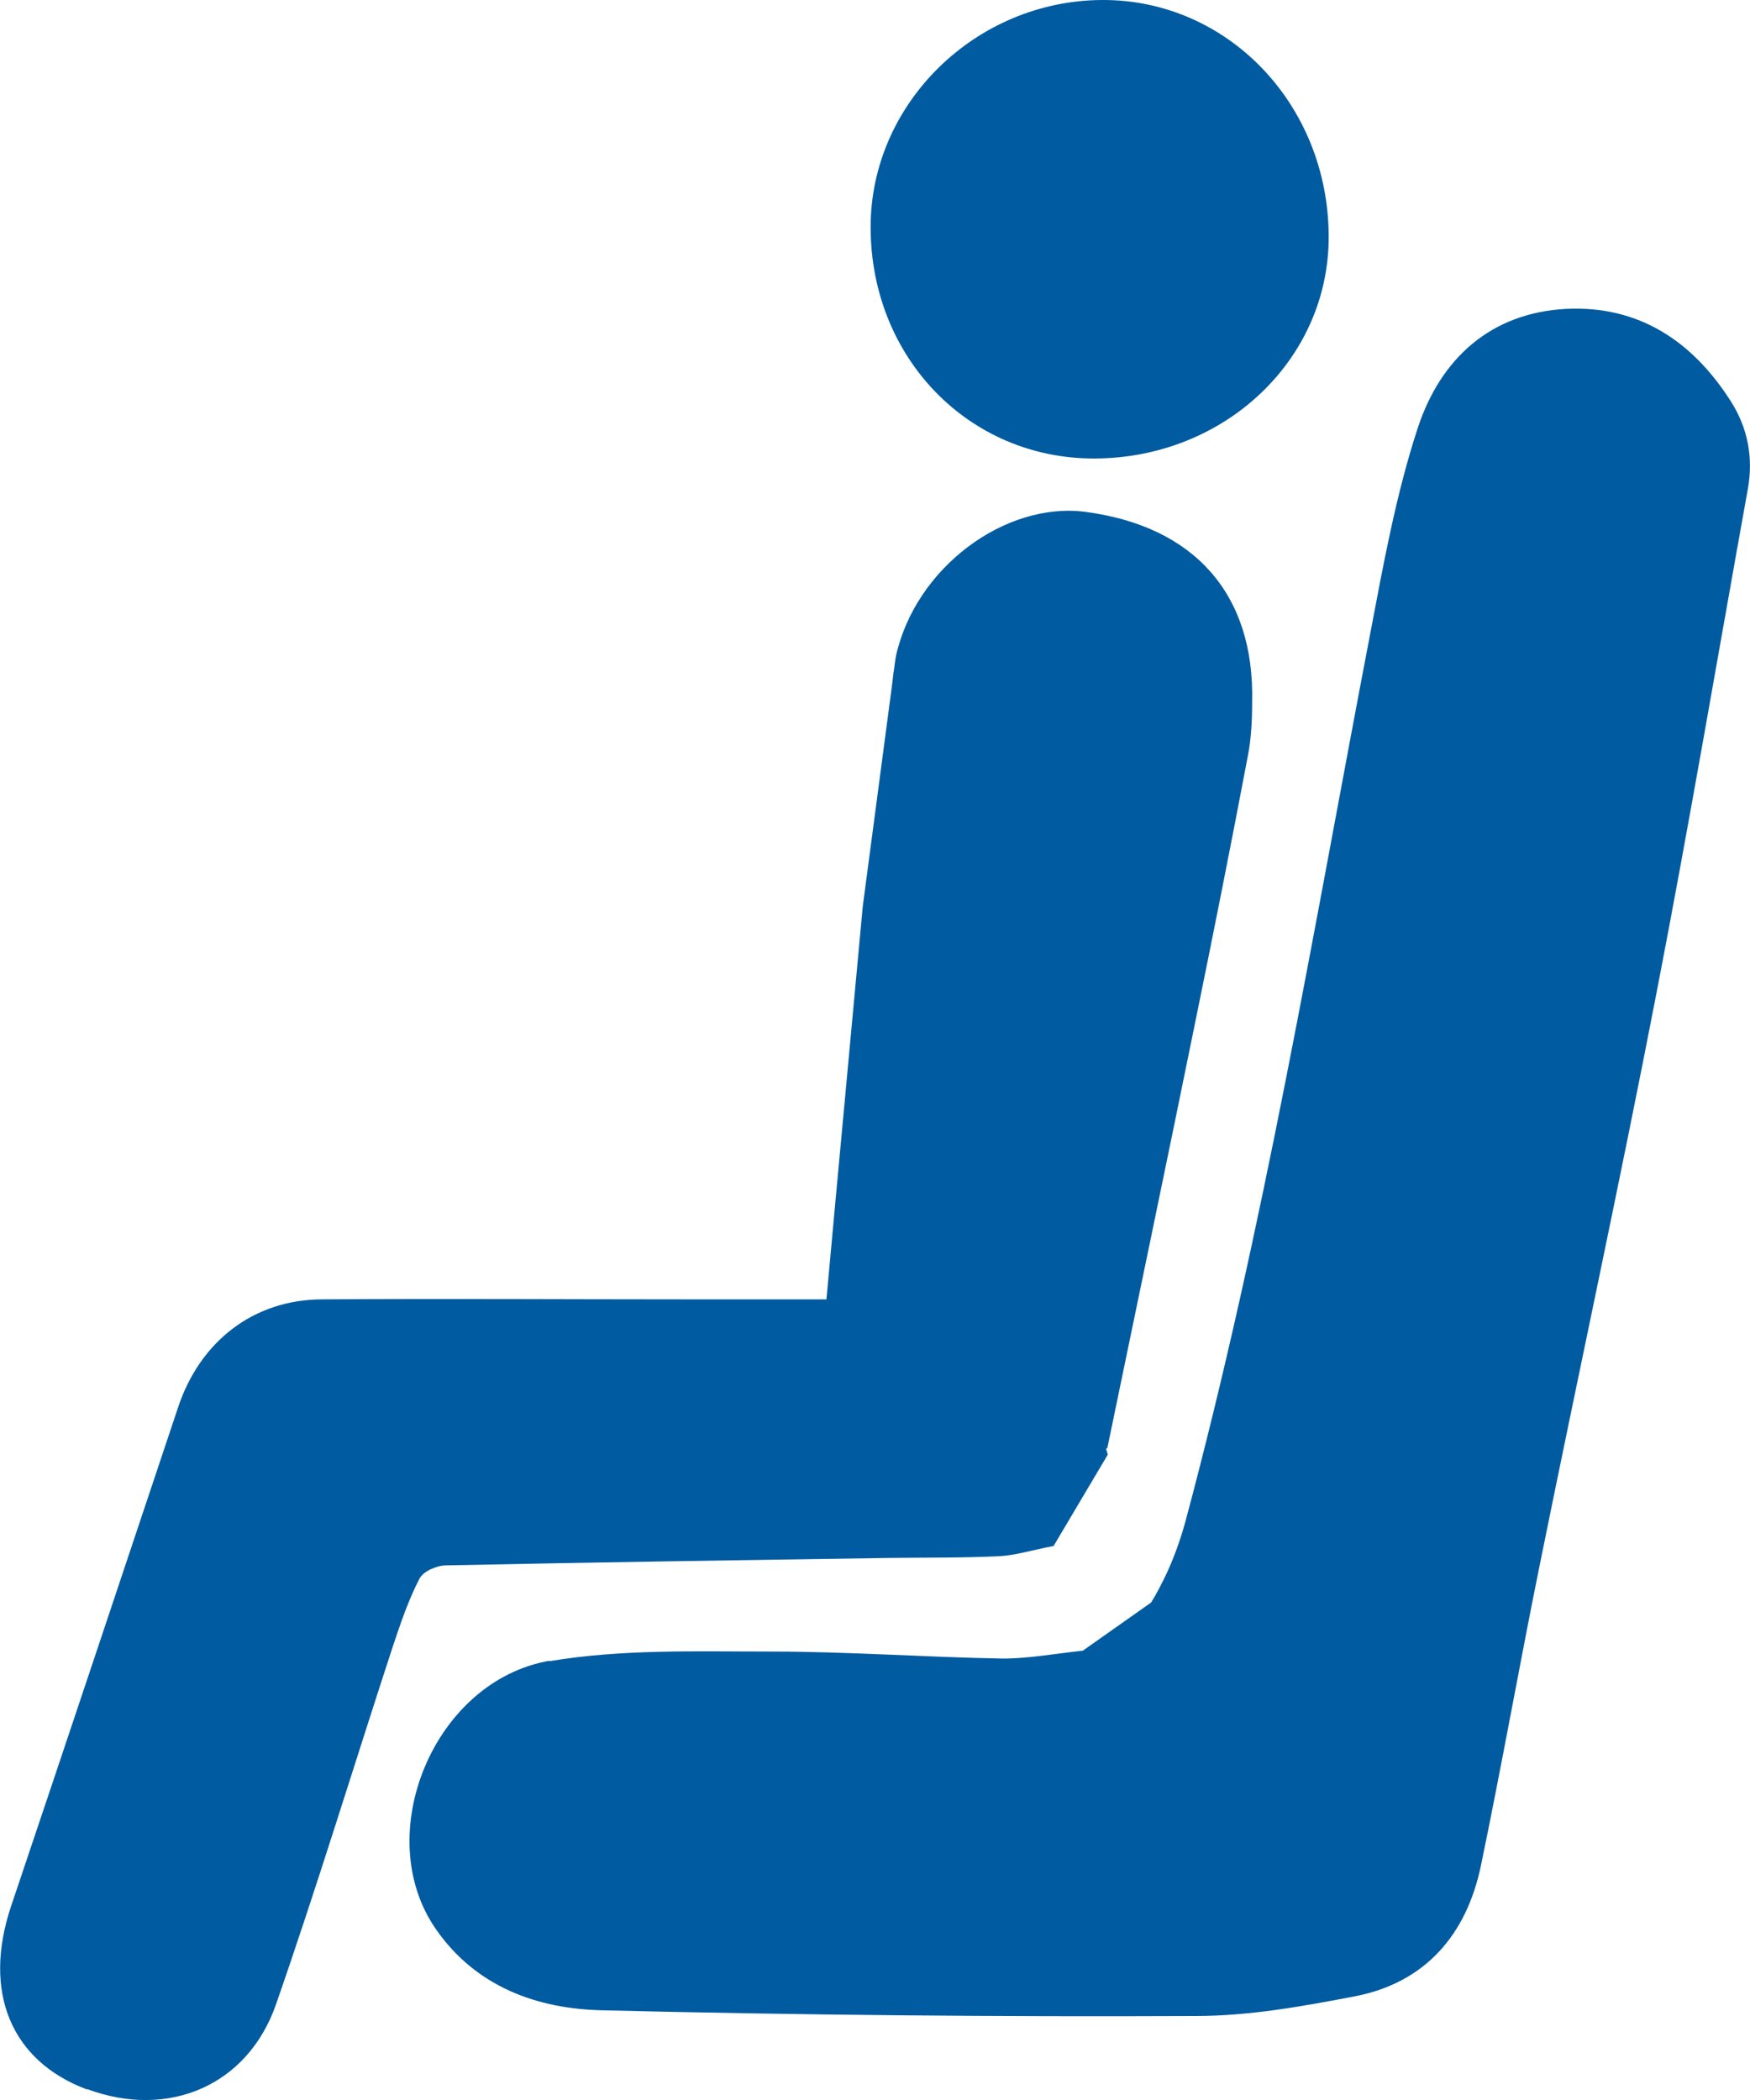 <?xml version="1.0" encoding="UTF-8"?>
<svg id="Layer_2" data-name="Layer 2" xmlns="http://www.w3.org/2000/svg" viewBox="0 0 40 48">
  <defs>
    <style>
      .cls-1 {
        fill: #005ba0;
      }
    </style>
  </defs>
  <g id="Layer_1-2" data-name="Layer 1">
    <path class="cls-1" d="M12.56,37.97c1.66-.28,3.38-.22,5.07-.22,1.76,0,3.53.13,5.29.16.59,0,1.18-.11,1.83-.18l1.56-1.1c.12-.19.22-.39.32-.59.2-.42.35-.84.47-1.28,1.79-6.68,2.92-13.5,4.22-20.28.3-1.58.59-3.19,1.09-4.71.52-1.57,1.66-2.62,3.39-2.71,1.65-.08,2.88.73,3.76,2.11.39.61.52,1.29.39,2.01-.69,3.83-1.34,7.66-2.08,11.48-.84,4.35-1.78,8.68-2.66,13.03-.47,2.31-.88,4.64-1.36,6.95-.33,1.59-1.28,2.68-2.88,2.99-1.2.23-2.42.45-3.64.45-4.52.02-9.04-.02-13.55-.13-1.49-.03-2.9-.53-3.82-1.86-1.49-2.15-.05-5.67,2.6-6.13ZM1.99,47.75c1.85.69,3.67-.07,4.32-1.94.94-2.7,1.77-5.43,2.66-8.15.18-.54.36-1.08.62-1.58.09-.17.4-.3.61-.3,3.38-.07,6.76-.12,10.13-.17.84-.01,1.68,0,2.52-.04.34-.02.68-.12,1.11-.21.04,0,.08-.02.12-.02l1.24-2.09s-.02-.09-.04-.13c0,0,0-.01,0-.02h.03c.69-3.34,1.35-6.49,1.99-9.64.42-2.05.83-4.11,1.22-6.17.08-.4.1-.83.1-1.24.06-2.46-1.31-4.02-3.81-4.35-1.83-.24-3.88,1.27-4.33,3.29,0,.04-.02.08-.02.12l-.08.62h0s-.66,4.99-.66,4.99c-.27,2.95-.55,5.9-.83,8.98-1.04,0-2.08,0-3.13,0-2.8,0-5.59-.02-8.39,0-1.57,0-2.8.96-3.3,2.47-1.27,3.8-2.54,7.61-3.82,11.41-.65,1.95,0,3.53,1.74,4.18ZM25.31,33.08h-.03s0,.01,0,.02c0,0,0,.02.01.03,0-.02,0-.03.01-.05ZM20.39,15.72l.08-.62c-.04.2-.07.41-.08.62ZM19.9,5.19c0,2.99,2.25,5.3,5.12,5.29,2.98-.01,5.36-2.27,5.35-5.08C30.36,2.38,28.05-.02,25.18,0c-2.89.02-5.28,2.37-5.28,5.19Z"/>
  </g>
</svg>